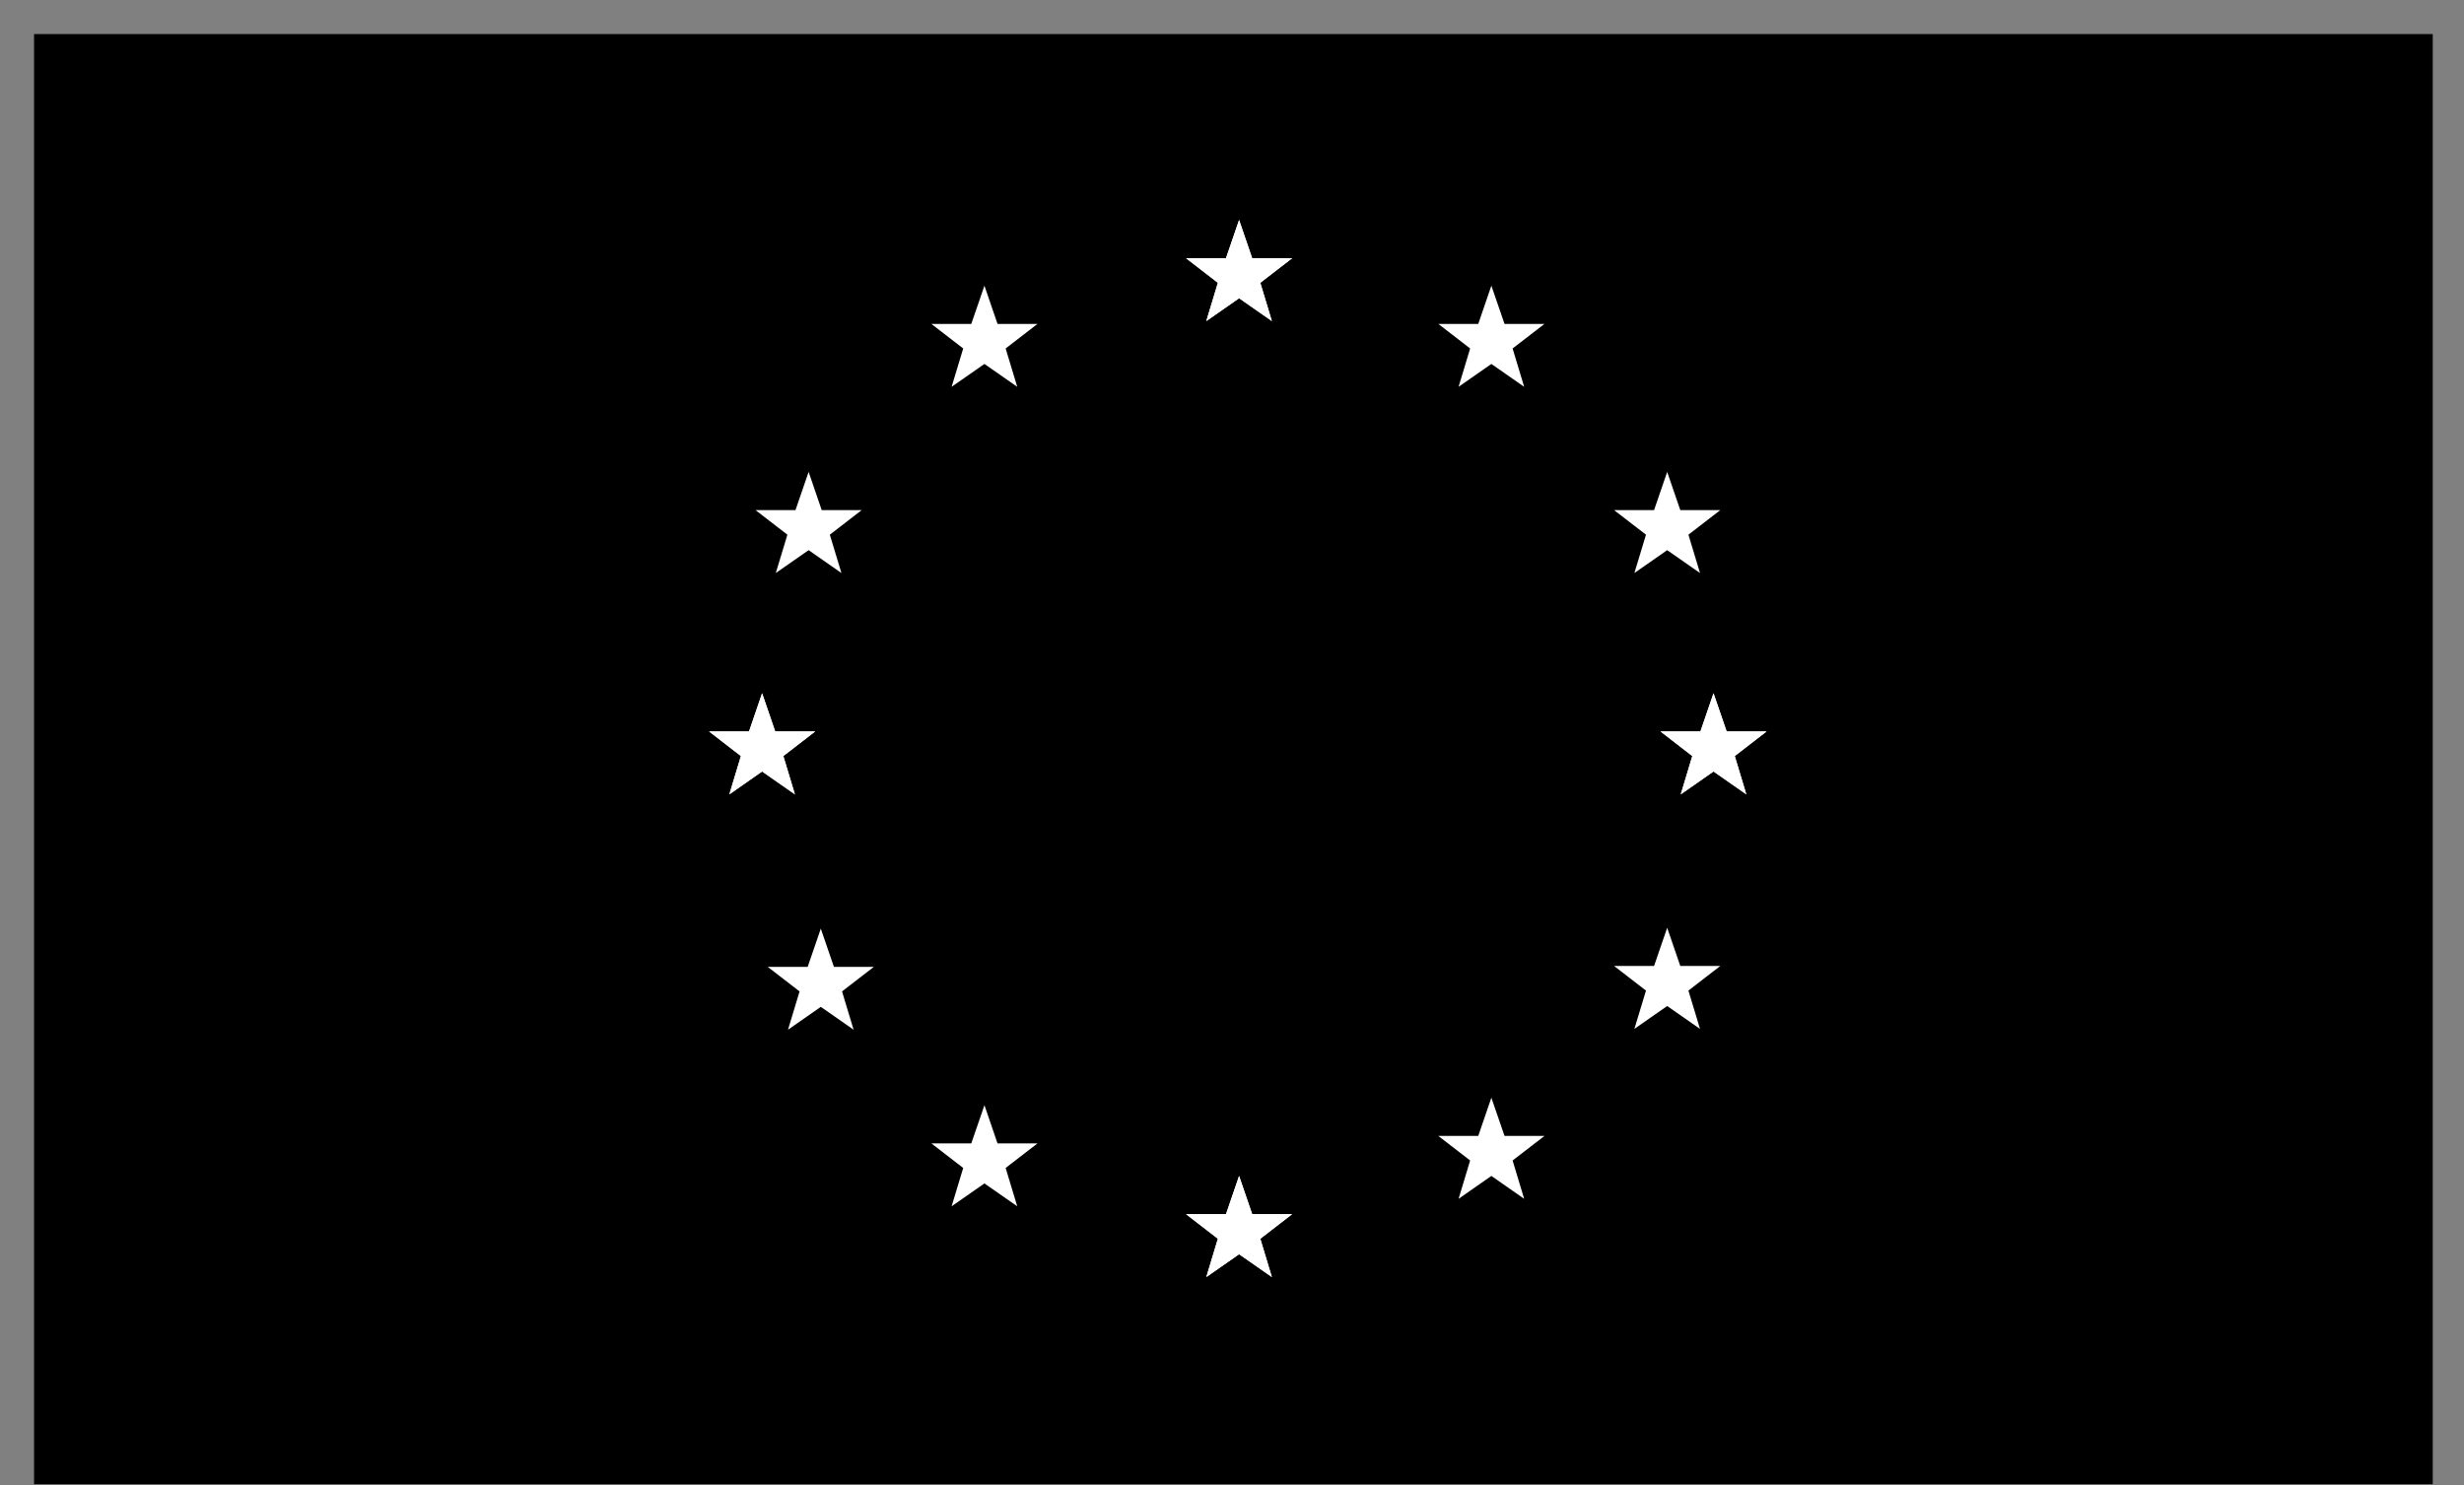 <svg width="68" height="41" viewBox="0 0 68 41" fill="none" xmlns="http://www.w3.org/2000/svg">
<rect x="0" y="0" width="68" height="41" fill="#808080" stroke="none"/>
<path d="M66.889 40.72V1.189H1.188V40.72H66.889Z" fill="black" stroke="black" stroke-width="0.497"/>
<path d="M34.196 6.072L34.557 7.127H35.66L34.781 7.806L35.101 8.863L34.196 8.232L33.291 8.863L33.61 7.806L32.731 7.127H33.834L34.196 6.072ZM34.196 32.46L34.557 33.514H35.66L34.781 34.193L35.101 35.251L34.196 34.62L33.291 35.251L33.61 34.193L32.731 33.514H33.834L34.196 32.46ZM47.289 19.135L47.651 20.19H48.753L47.875 20.869L48.194 21.927L47.289 21.295L46.384 21.927L46.703 20.869L45.825 20.19H46.927L47.289 19.135ZM21.032 19.135L21.394 20.19H22.497L21.618 20.869L21.938 21.927L21.032 21.295L20.128 21.927L20.447 20.869L19.568 20.19H20.671L21.032 19.135Z" fill="white"/>
<path d="M34.196 6.072L34.557 7.127H35.66L34.781 7.806L35.101 8.863L34.196 8.232L33.291 8.863L33.61 7.806L32.731 7.127H33.834L34.196 6.072ZM22.316 13.026L22.677 14.081H23.78L22.901 14.759L23.221 15.817L22.316 15.186L21.41 15.817L21.73 14.759L20.851 14.081H21.953L22.316 13.026ZM22.652 25.633L23.014 26.688H24.116L23.238 27.366L23.557 28.423L22.652 27.792L21.747 28.423L22.066 27.366L21.187 26.688H22.29L22.652 25.633ZM27.168 7.886L27.529 8.941H28.632L27.753 9.619L28.073 10.677L27.168 10.046L26.262 10.677L26.582 9.619L25.703 8.941H26.805L27.168 7.886ZM27.168 30.506L27.529 31.561H28.632L27.753 32.239L28.073 33.297L27.168 32.666L26.262 33.297L26.582 32.239L25.703 31.561H26.805L27.168 30.506ZM46.01 13.026L45.648 14.081H44.545L45.425 14.759L45.105 15.817L46.01 15.186L46.916 15.817L46.596 14.759L47.475 14.081H46.372L46.01 13.026ZM46.01 25.609L45.648 26.664H44.545L45.425 27.343L45.105 28.4L46.01 27.769L46.916 28.401L46.596 27.343L47.475 26.664H46.372L46.01 25.609ZM41.158 7.886L40.796 8.941H39.694L40.572 9.619L40.253 10.677L41.158 10.046L42.063 10.677L41.744 9.619L42.623 8.941H41.521L41.158 7.886ZM41.158 30.3L40.796 31.355H39.694L40.572 32.033L40.253 33.091L41.158 32.459L42.063 33.091L41.744 32.033L42.623 31.355H41.521L41.158 30.3ZM34.196 32.46L34.557 33.514H35.66L34.781 34.193L35.101 35.251L34.196 34.62L33.291 35.251L33.61 34.193L32.731 33.514H33.834L34.196 32.46ZM47.289 19.135L47.651 20.19H48.753L47.875 20.869L48.194 21.927L47.289 21.295L46.384 21.927L46.703 20.869L45.825 20.19H46.927L47.289 19.135ZM21.032 19.135L21.394 20.19H22.497L21.618 20.869L21.938 21.927L21.032 21.295L20.128 21.927L20.447 20.869L19.568 20.19H20.671L21.032 19.135Z" fill="white"/>
</svg>
